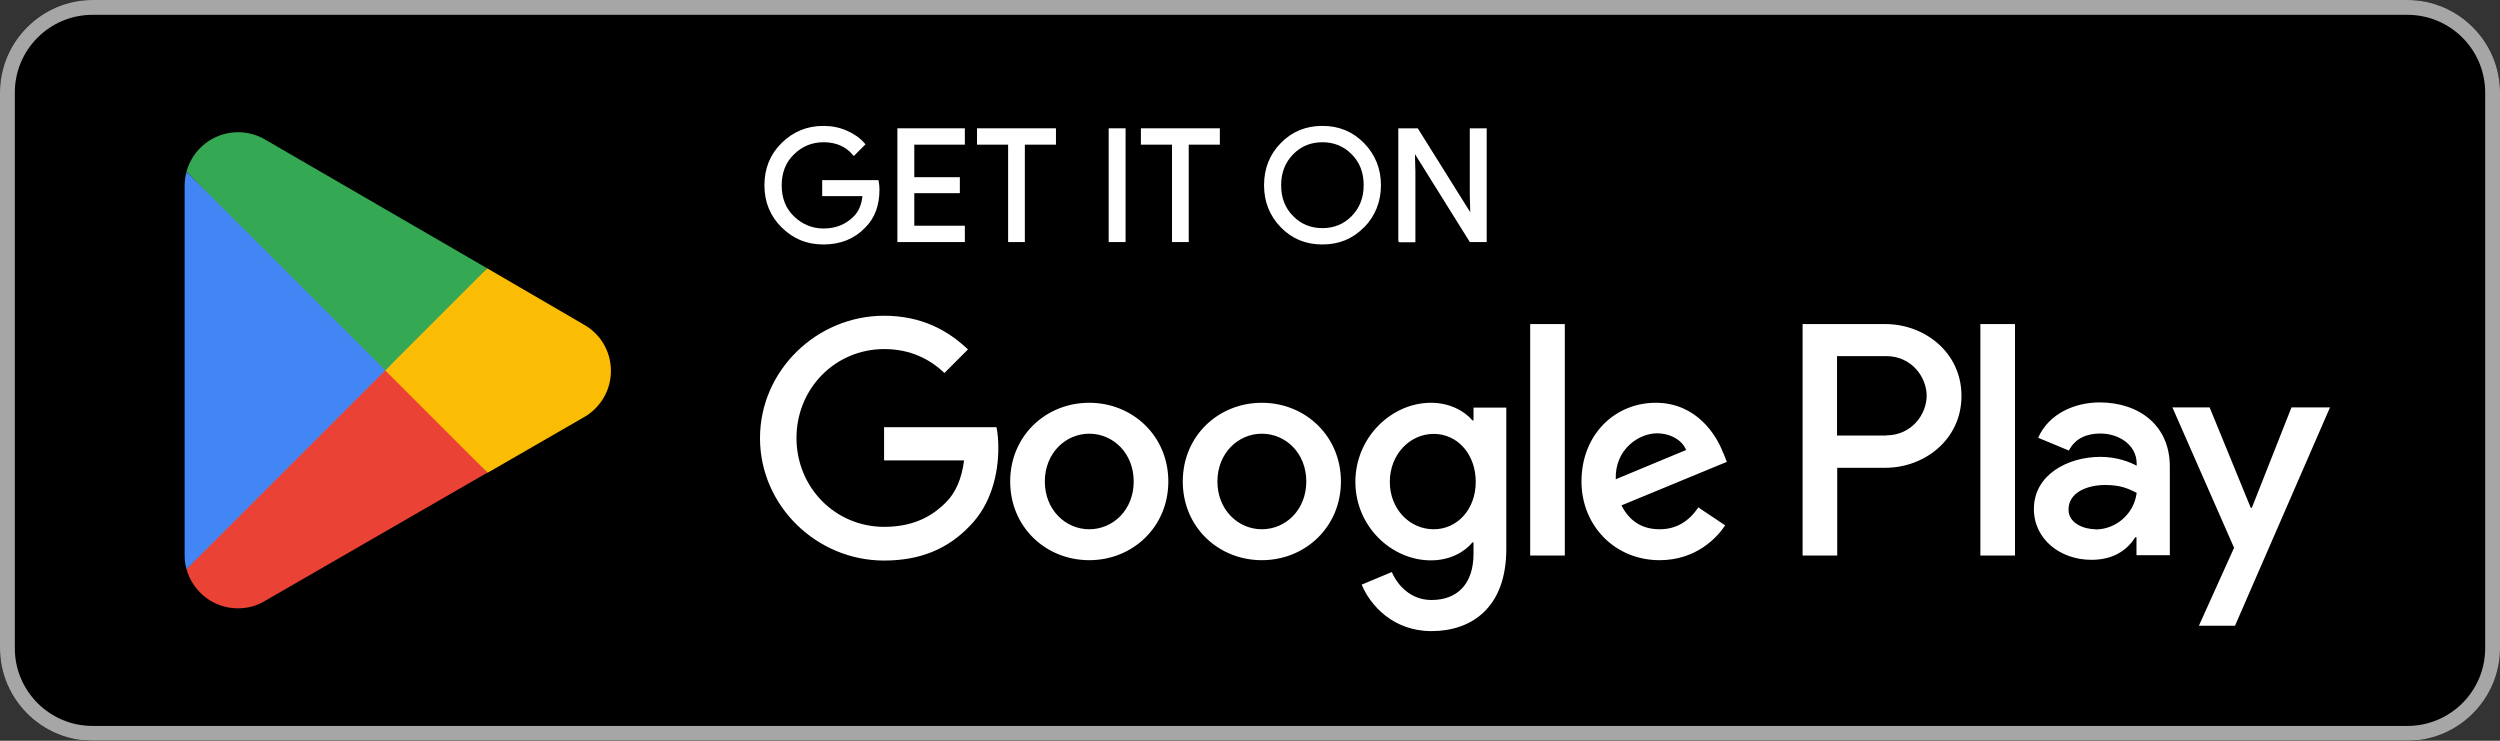 <svg width="189" height="56" viewBox="0 0 189 56" fill="none" xmlns="http://www.w3.org/2000/svg">
<rect x="0" y="0" width="189" height="56" fill="#333333" stroke="none"/>
<g clip-path="url(#clip0_390_2)">
<path d="M182 0H7C3.134 0 0 3.134 0 7V49C0 52.866 3.134 56 7 56H182C185.866 56 189 52.866 189 49V7C189 3.134 185.866 0 182 0Z" fill="black"/>
<path d="M182 1.12C185.248 1.12 187.88 3.752 187.88 7V49C187.88 52.248 185.248 54.88 182 54.88H7C3.752 54.88 1.12 52.248 1.12 49V7C1.12 3.752 3.752 1.12 7 1.12H182ZM182 0H7C3.15 0 0 3.15 0 7V49C0 52.85 3.15 56 7 56H182C185.85 56 189 52.85 189 49V7C189 3.15 185.85 0 182 0Z" fill="#A6A6A6"/>
<path d="M66.388 14.336C66.388 15.512 66.038 16.45 65.338 17.136C64.554 17.962 63.518 18.382 62.258 18.382C60.998 18.382 60.018 17.962 59.164 17.122C58.31 16.282 57.89 15.232 57.89 14C57.89 12.768 58.31 11.718 59.164 10.878C60.018 10.038 61.04 9.618 62.258 9.618C62.86 9.618 63.434 9.73 63.98 9.968C64.526 10.206 64.96 10.514 65.296 10.906L64.554 11.648C63.994 10.99 63.238 10.654 62.258 10.654C61.376 10.654 60.606 10.962 59.962 11.592C59.318 12.208 58.996 13.02 58.996 14.014C58.996 15.008 59.318 15.82 59.962 16.436C60.606 17.052 61.376 17.374 62.258 17.374C63.196 17.374 63.98 17.066 64.61 16.436C65.016 16.03 65.254 15.456 65.31 14.728H62.258V13.72H66.332C66.374 13.944 66.388 14.154 66.388 14.35V14.336Z" fill="white" stroke="white" stroke-width="0.2" stroke-miterlimit="10"/>
<path d="M72.842 10.836H69.02V13.496H72.464V14.504H69.02V17.164H72.842V18.2H67.942V9.8H72.842V10.836Z" fill="white" stroke="white" stroke-width="0.2" stroke-miterlimit="10"/>
<path d="M77.392 18.2H76.314V10.836H73.962V9.8H79.73V10.836H77.378V18.2H77.392Z" fill="white" stroke="white" stroke-width="0.2" stroke-miterlimit="10"/>
<path d="M83.916 18.2V9.8H84.994V18.2H83.916Z" fill="white" stroke="white" stroke-width="0.2" stroke-miterlimit="10"/>
<path d="M89.782 18.2H88.704V10.836H86.352V9.8H92.12V10.836H89.768V18.2H89.782Z" fill="white" stroke="white" stroke-width="0.2" stroke-miterlimit="10"/>
<path d="M103.054 17.108C102.228 17.962 101.206 18.382 99.974 18.382C98.742 18.382 97.72 17.962 96.894 17.108C96.068 16.254 95.662 15.218 95.662 14C95.662 12.782 96.068 11.732 96.894 10.892C97.72 10.038 98.742 9.618 99.974 9.618C101.206 9.618 102.214 10.038 103.054 10.892C103.88 11.746 104.3 12.782 104.3 14C104.3 15.218 103.88 16.268 103.068 17.108H103.054ZM97.692 16.408C98.308 17.038 99.078 17.346 99.974 17.346C100.87 17.346 101.64 17.038 102.256 16.408C102.872 15.778 103.194 14.98 103.194 14C103.194 13.02 102.886 12.222 102.256 11.592C101.64 10.962 100.87 10.654 99.974 10.654C99.078 10.654 98.308 10.962 97.692 11.592C97.076 12.222 96.754 13.02 96.754 14C96.754 14.98 97.062 15.778 97.692 16.408Z" fill="white" stroke="white" stroke-width="0.2" stroke-miterlimit="10"/>
<path d="M105.812 18.2V9.8H107.128L111.216 16.338H111.258L111.216 14.714V9.8H112.294V18.2H111.174L106.904 11.354H106.862L106.904 12.978V18.214H105.826L105.812 18.2Z" fill="white" stroke="white" stroke-width="0.2" stroke-miterlimit="10"/>
<path d="M95.396 30.45C92.106 30.45 89.418 32.956 89.418 36.4C89.418 39.844 92.106 42.35 95.396 42.35C98.686 42.35 101.374 39.83 101.374 36.4C101.374 32.97 98.686 30.45 95.396 30.45ZM95.396 40.012C93.59 40.012 92.036 38.528 92.036 36.4C92.036 34.272 93.59 32.788 95.396 32.788C97.202 32.788 98.756 34.258 98.756 36.4C98.756 38.542 97.202 40.012 95.396 40.012ZM82.348 30.45C79.058 30.45 76.37 32.956 76.37 36.4C76.37 39.844 79.058 42.35 82.348 42.35C85.638 42.35 88.326 39.83 88.326 36.4C88.326 32.97 85.638 30.45 82.348 30.45ZM82.348 40.012C80.542 40.012 78.988 38.528 78.988 36.4C78.988 34.272 80.542 32.788 82.348 32.788C84.154 32.788 85.708 34.258 85.708 36.4C85.708 38.542 84.154 40.012 82.348 40.012ZM66.836 32.284V34.804H72.884C72.702 36.232 72.226 37.268 71.512 37.982C70.63 38.864 69.258 39.83 66.85 39.83C63.126 39.83 60.214 36.834 60.214 33.11C60.214 29.386 63.126 26.39 66.85 26.39C68.852 26.39 70.322 27.174 71.4 28.196L73.178 26.418C71.666 24.976 69.664 23.87 66.836 23.87C61.74 23.87 57.456 28.014 57.456 33.124C57.456 38.234 61.74 42.378 66.836 42.378C69.594 42.378 71.666 41.482 73.29 39.788C74.956 38.122 75.474 35.77 75.474 33.88C75.474 33.292 75.432 32.746 75.334 32.298H66.836V32.284ZM130.27 34.244C129.78 32.914 128.268 30.45 125.174 30.45C122.08 30.45 119.56 32.858 119.56 36.4C119.56 39.732 122.08 42.35 125.468 42.35C128.198 42.35 129.78 40.684 130.424 39.718L128.394 38.36C127.722 39.354 126.798 40.012 125.468 40.012C124.138 40.012 123.186 39.396 122.584 38.206L130.55 34.916L130.284 34.244H130.27ZM122.15 36.232C122.08 33.936 123.928 32.76 125.258 32.76C126.294 32.76 127.176 33.278 127.47 34.02L122.15 36.232ZM115.682 42H118.3V24.5H115.682V42ZM111.398 31.78H111.314C110.726 31.08 109.606 30.45 108.178 30.45C105.196 30.45 102.466 33.068 102.466 36.428C102.466 39.788 105.196 42.364 108.178 42.364C109.606 42.364 110.726 41.734 111.314 41.006H111.398V41.86C111.398 44.142 110.18 45.36 108.22 45.36C106.624 45.36 105.63 44.212 105.224 43.246L102.942 44.198C103.6 45.78 105.336 47.712 108.22 47.712C111.286 47.712 113.876 45.906 113.876 41.51V30.814H111.398V31.78ZM108.388 40.012C106.582 40.012 105.07 38.5 105.07 36.428C105.07 34.356 106.582 32.802 108.388 32.802C110.194 32.802 111.566 34.342 111.566 36.428C111.566 38.514 110.166 40.012 108.388 40.012ZM142.534 24.5H136.276V42H138.894V35.364H142.548C145.446 35.364 148.288 33.264 148.288 29.932C148.288 26.6 145.446 24.5 142.548 24.5H142.534ZM142.59 32.928H138.88V26.922H142.59C144.55 26.922 145.656 28.546 145.656 29.918C145.656 31.29 144.55 32.914 142.59 32.914V32.928ZM158.746 30.422C156.856 30.422 154.896 31.262 154.084 33.096L156.408 34.062C156.898 33.096 157.822 32.774 158.788 32.774C160.132 32.774 161.518 33.586 161.532 35.028V35.21C161.056 34.944 160.048 34.538 158.802 34.538C156.296 34.538 153.762 35.91 153.762 38.472C153.762 40.81 155.806 42.322 158.102 42.322C159.852 42.322 160.832 41.538 161.434 40.614H161.518V41.972H164.038V35.266C164.038 32.158 161.714 30.422 158.718 30.422H158.746ZM158.424 40.012C157.57 40.012 156.38 39.578 156.38 38.528C156.38 37.184 157.864 36.666 159.152 36.666C160.3 36.666 160.846 36.918 161.532 37.254C161.336 38.878 159.936 40.026 158.424 40.026V40.012ZM173.236 30.8L170.24 38.388H170.156L167.048 30.8H164.234L168.896 41.412L166.236 47.306H168.966L176.148 30.8H173.25H173.236ZM149.716 42H152.334V24.5H149.716V42Z" fill="white"/>
<path d="M29.008 27.188L14.098 43.008C14.56 44.73 16.128 45.99 17.99 45.99C18.732 45.99 19.432 45.794 20.034 45.43L20.076 45.402L36.848 35.728L28.994 27.174L29.008 27.188Z" fill="#EA4335"/>
<path d="M44.086 24.5H44.072L36.834 20.286L28.672 27.552L36.862 35.742L44.072 31.584C45.332 30.898 46.186 29.568 46.186 28.042C46.186 26.516 45.346 25.186 44.086 24.514V24.5Z" fill="#FBBC04"/>
<path d="M14.098 12.992C14.014 13.328 13.958 13.664 13.958 14.028V41.986C13.958 42.35 14 42.686 14.098 43.022L29.512 27.608L14.098 12.992Z" fill="#4285F4"/>
<path d="M29.12 28L36.834 20.286L20.076 10.57C19.474 10.206 18.76 9.996 17.99 9.996C16.128 9.996 14.56 11.27 14.098 12.978L29.12 27.986V28Z" fill="#34A853"/>
</g>
<defs>
<clipPath id="clip0_390_2">
<rect width="189" height="56" fill="white"/>
</clipPath>
</defs>
</svg>
